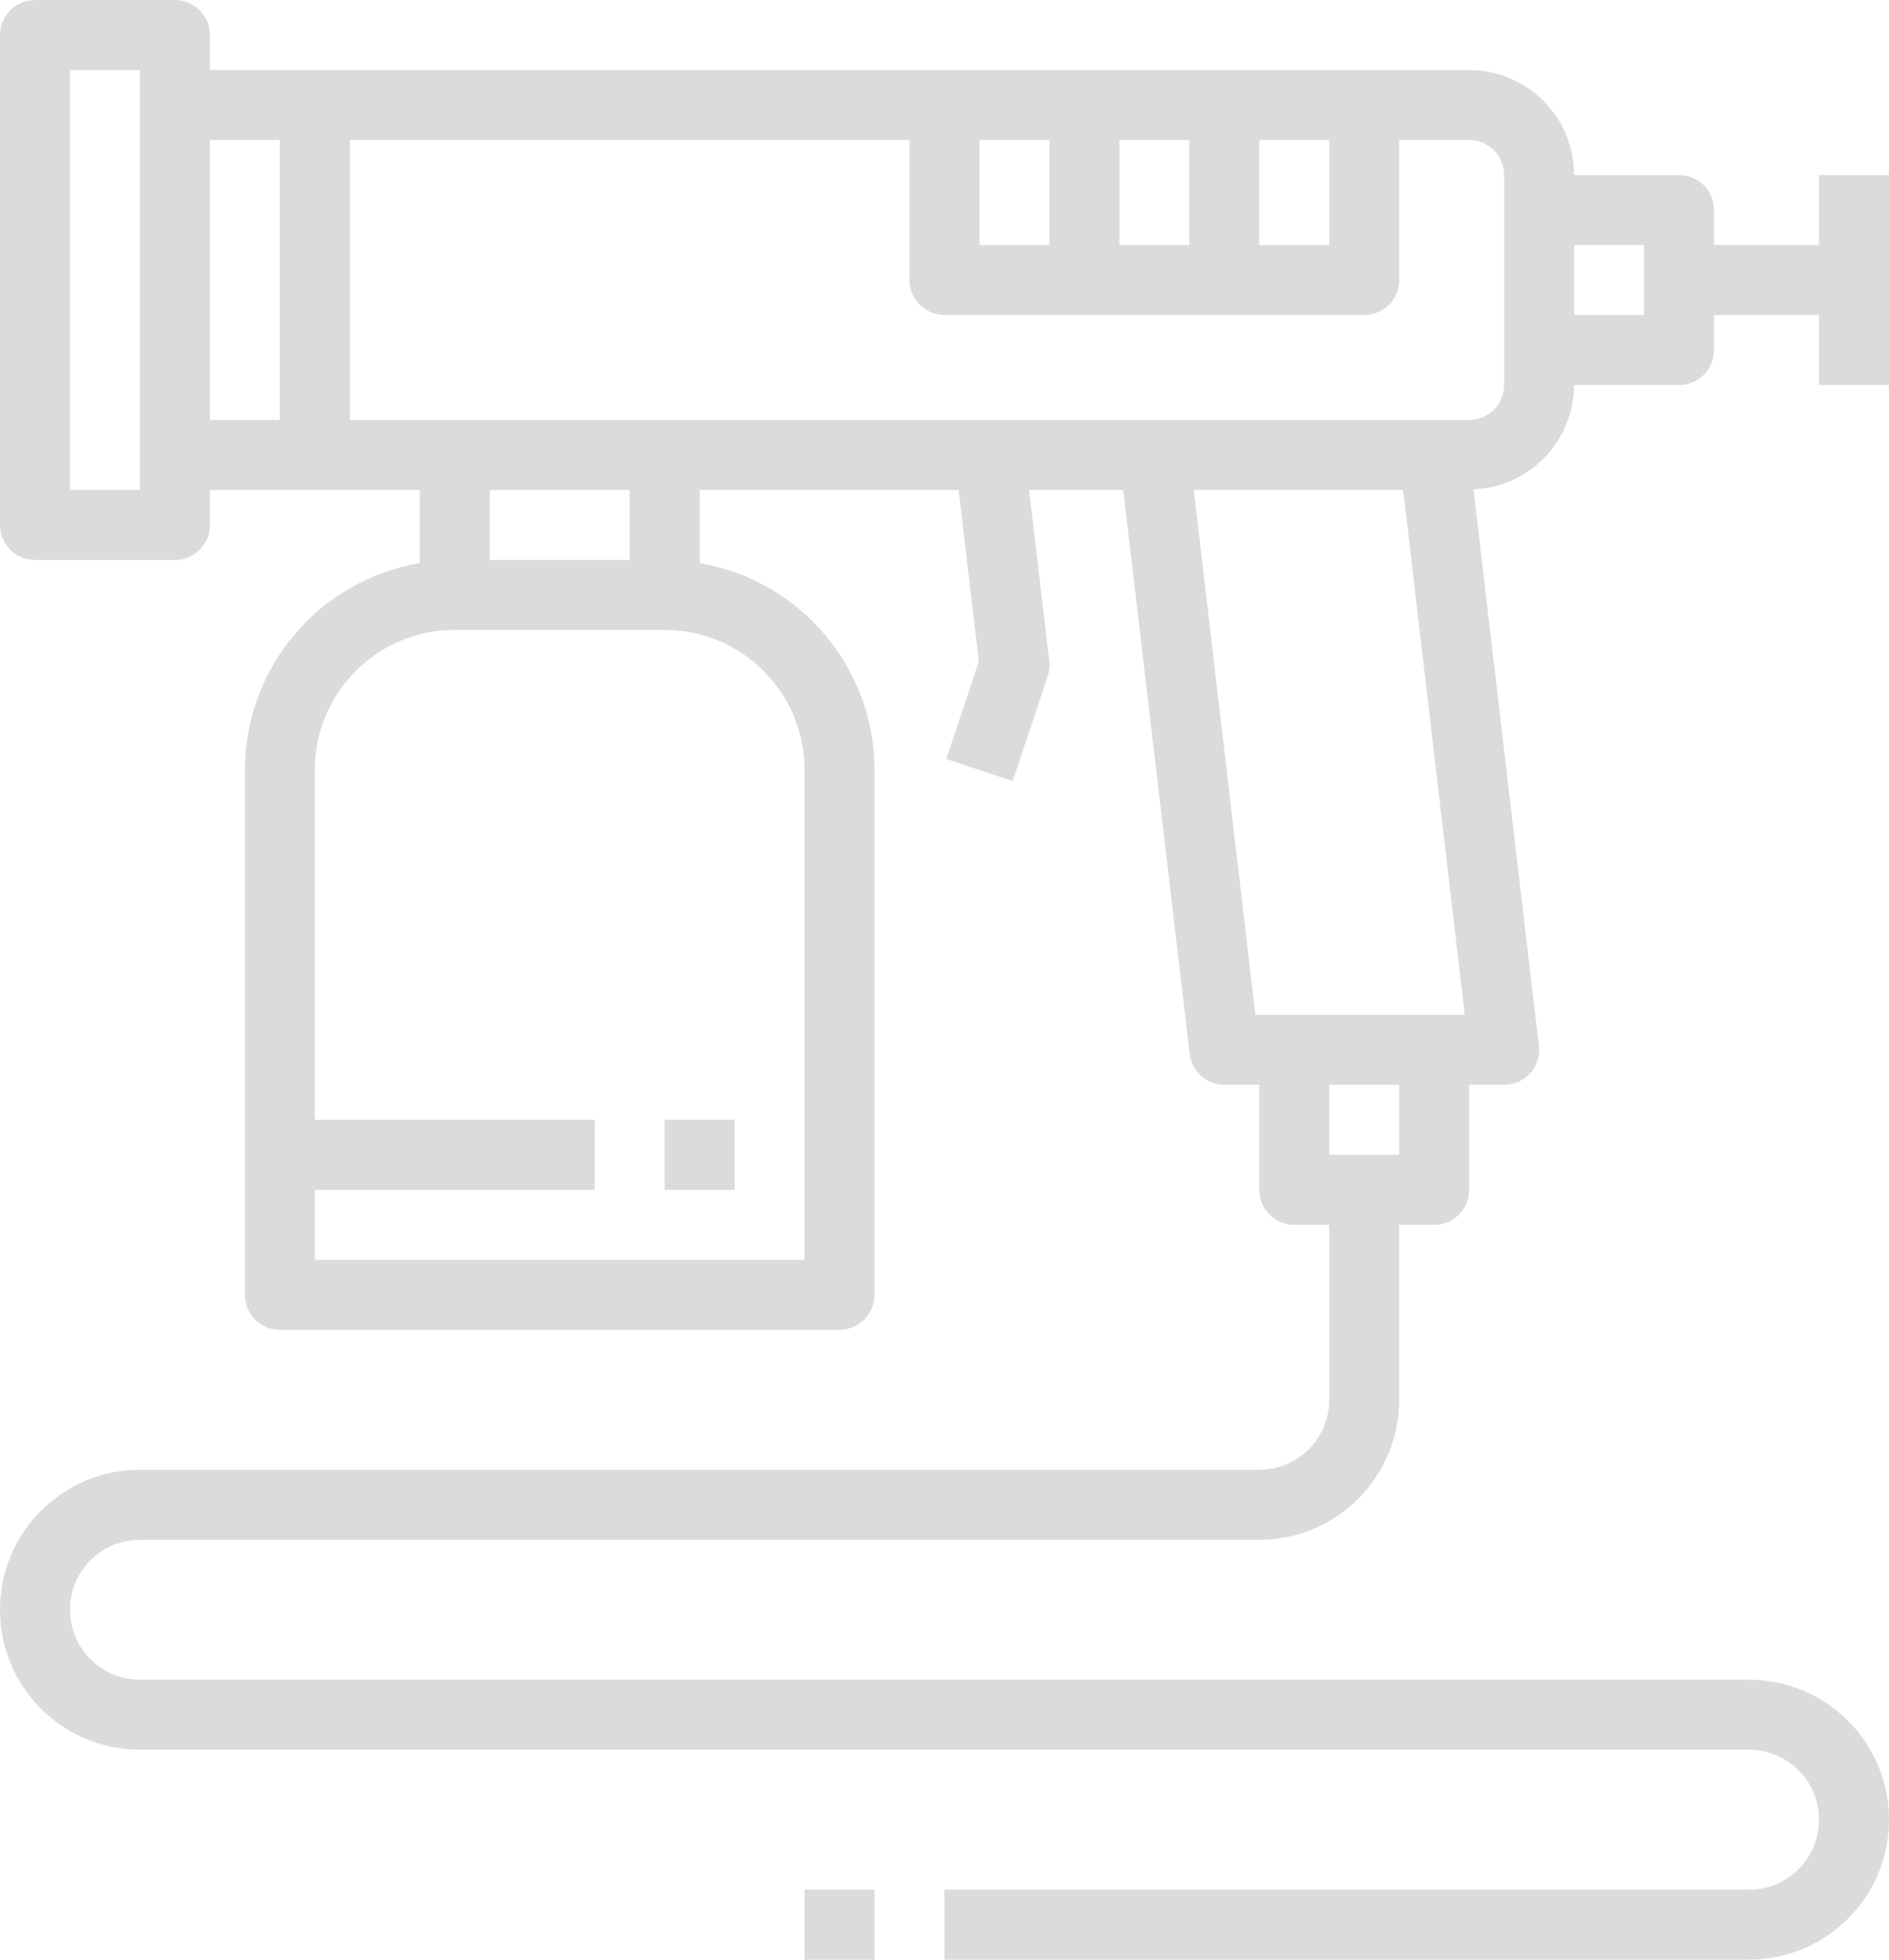 <?xml version="1.0" encoding="UTF-8"?>
<!DOCTYPE svg PUBLIC "-//W3C//DTD SVG 1.1//EN" "http://www.w3.org/Graphics/SVG/1.1/DTD/svg11.dtd">
<!-- Creator: CorelDRAW X8 -->
<svg xmlns="http://www.w3.org/2000/svg" xml:space="preserve" width="71.892mm" height="74.555mm" version="1.1" style="shape-rendering:geometricPrecision; text-rendering:geometricPrecision; image-rendering:optimizeQuality; fill-rule:evenodd; clip-rule:evenodd"
viewBox="0 0 17593 18244"
 xmlns:xlink="http://www.w3.org/1999/xlink">
 <defs>
  <style type="text/css">
   <![CDATA[
    .fil0 {fill:#DBDBDB}
   ]]>
  </style>
 </defs>
 <g id="Camada_x0020_1">
  <g id="_1480324885952">
   <g>
    <g>
     <rect class="fil0" x="6190" y="10425" width="652" height="652"/>
    </g>
   </g>
   <g>
    <g>
     <path class="fil0" d="M17593 3584l0 -1955 -652 0 0 652 -977 0 0 -326c0,-180 -146,-326 -326,-326l-978 0c0,-540 -437,-977 -977,-977l-11728 0 0 -326c0,-180 -146,-326 -326,-326l-1303 0c-180,0 -326,146 -326,326l0 4561c0,180 146,326 326,326l1303 0c180,0 326,-146 326,-326l0 -326 1954 0 0 681c-939,160 -1627,972 -1628,1925l0 4887c0,180 145,326 325,326l5213 0c180,0 326,-146 326,-326l0 -4887c-2,-952 -690,-1765 -1629,-1925l0 -681 2412 0 188 1596 -303 909 619 206 326 -978c15,-45 20,-93 14,-141l-188 -1592 877 0 619 5251c20,163 158,287 323,287l325 0 0 978c0,180 146,326 326,326l326 0 0 1628c0,360 -292,652 -652,652l-10425 0c-720,0 -1303,584 -1303,1303 0,720 583,1303 1303,1303l14986 0c360,0 652,292 652,652 0,360 -292,652 -652,652l-7493 0 0 651 7493 0c720,0 1304,-583 1304,-1303 0,-720 -584,-1303 -1304,-1303l-14986 0c-360,0 -651,-292 -651,-652 0,-360 291,-651 651,-651l10425 0c720,0 1303,-584 1303,-1304l0 -1628 326 0c180,0 326,-146 326,-326l0 -978 326 0c180,0 326,-146 326,-325 0,-13 -1,-26 -3,-38l-609 -5181c522,-21 935,-449 937,-971l978 0c180,0 326,-146 326,-326l0 -326 977 0 0 652 652 0zm-16290 977l-651 0 0 -3909 651 0 0 3909zm10425 -3258l652 0 0 978 -652 0 0 -978zm-1303 0l652 0 0 978 -652 0 0 -978zm-1303 0l652 0 0 978 -652 0 0 -978zm-6516 2606l-651 0 0 -2606 651 0 0 2606zm4887 3258l0 4561 -4561 0 0 -651 2606 0 0 -652 -2606 0 0 -3258c0,-719 584,-1303 1303,-1303l1955 0c720,0 1303,584 1303,1303zm-2932 -1954l0 -652 1303 0 0 652 -1303 0zm8470 5538l-651 0 0 -652 651 0 0 652zm-1339 -1303l-574 -4887 1950 0 574 4887 -1950 0zm2317 -5864c0,180 -146,325 -326,325l-10425 0 0 -2606 5212 0 0 1303c0,180 146,326 326,326l3910 0c180,0 326,-146 326,-326l-1 -1303 652 0c180,0 326,146 326,326l0 1955zm1303 -652l-652 0 0 -651 652 0 0 651z"/>
    </g>
   </g>
   <g>
    <g>
     <rect class="fil0" x="7493" y="17593" width="652" height="652"/>
    </g>
   </g>
   <g>
   </g>
   <g>
   </g>
   <g>
   </g>
   <g>
   </g>
   <g>
   </g>
   <g>
   </g>
   <g>
   </g>
   <g>
   </g>
   <g>
   </g>
   <g>
   </g>
   <g>
   </g>
   <g>
   </g>
   <g>
   </g>
   <g>
   </g>
   <g>
   </g>
  </g>
 </g>
</svg>
